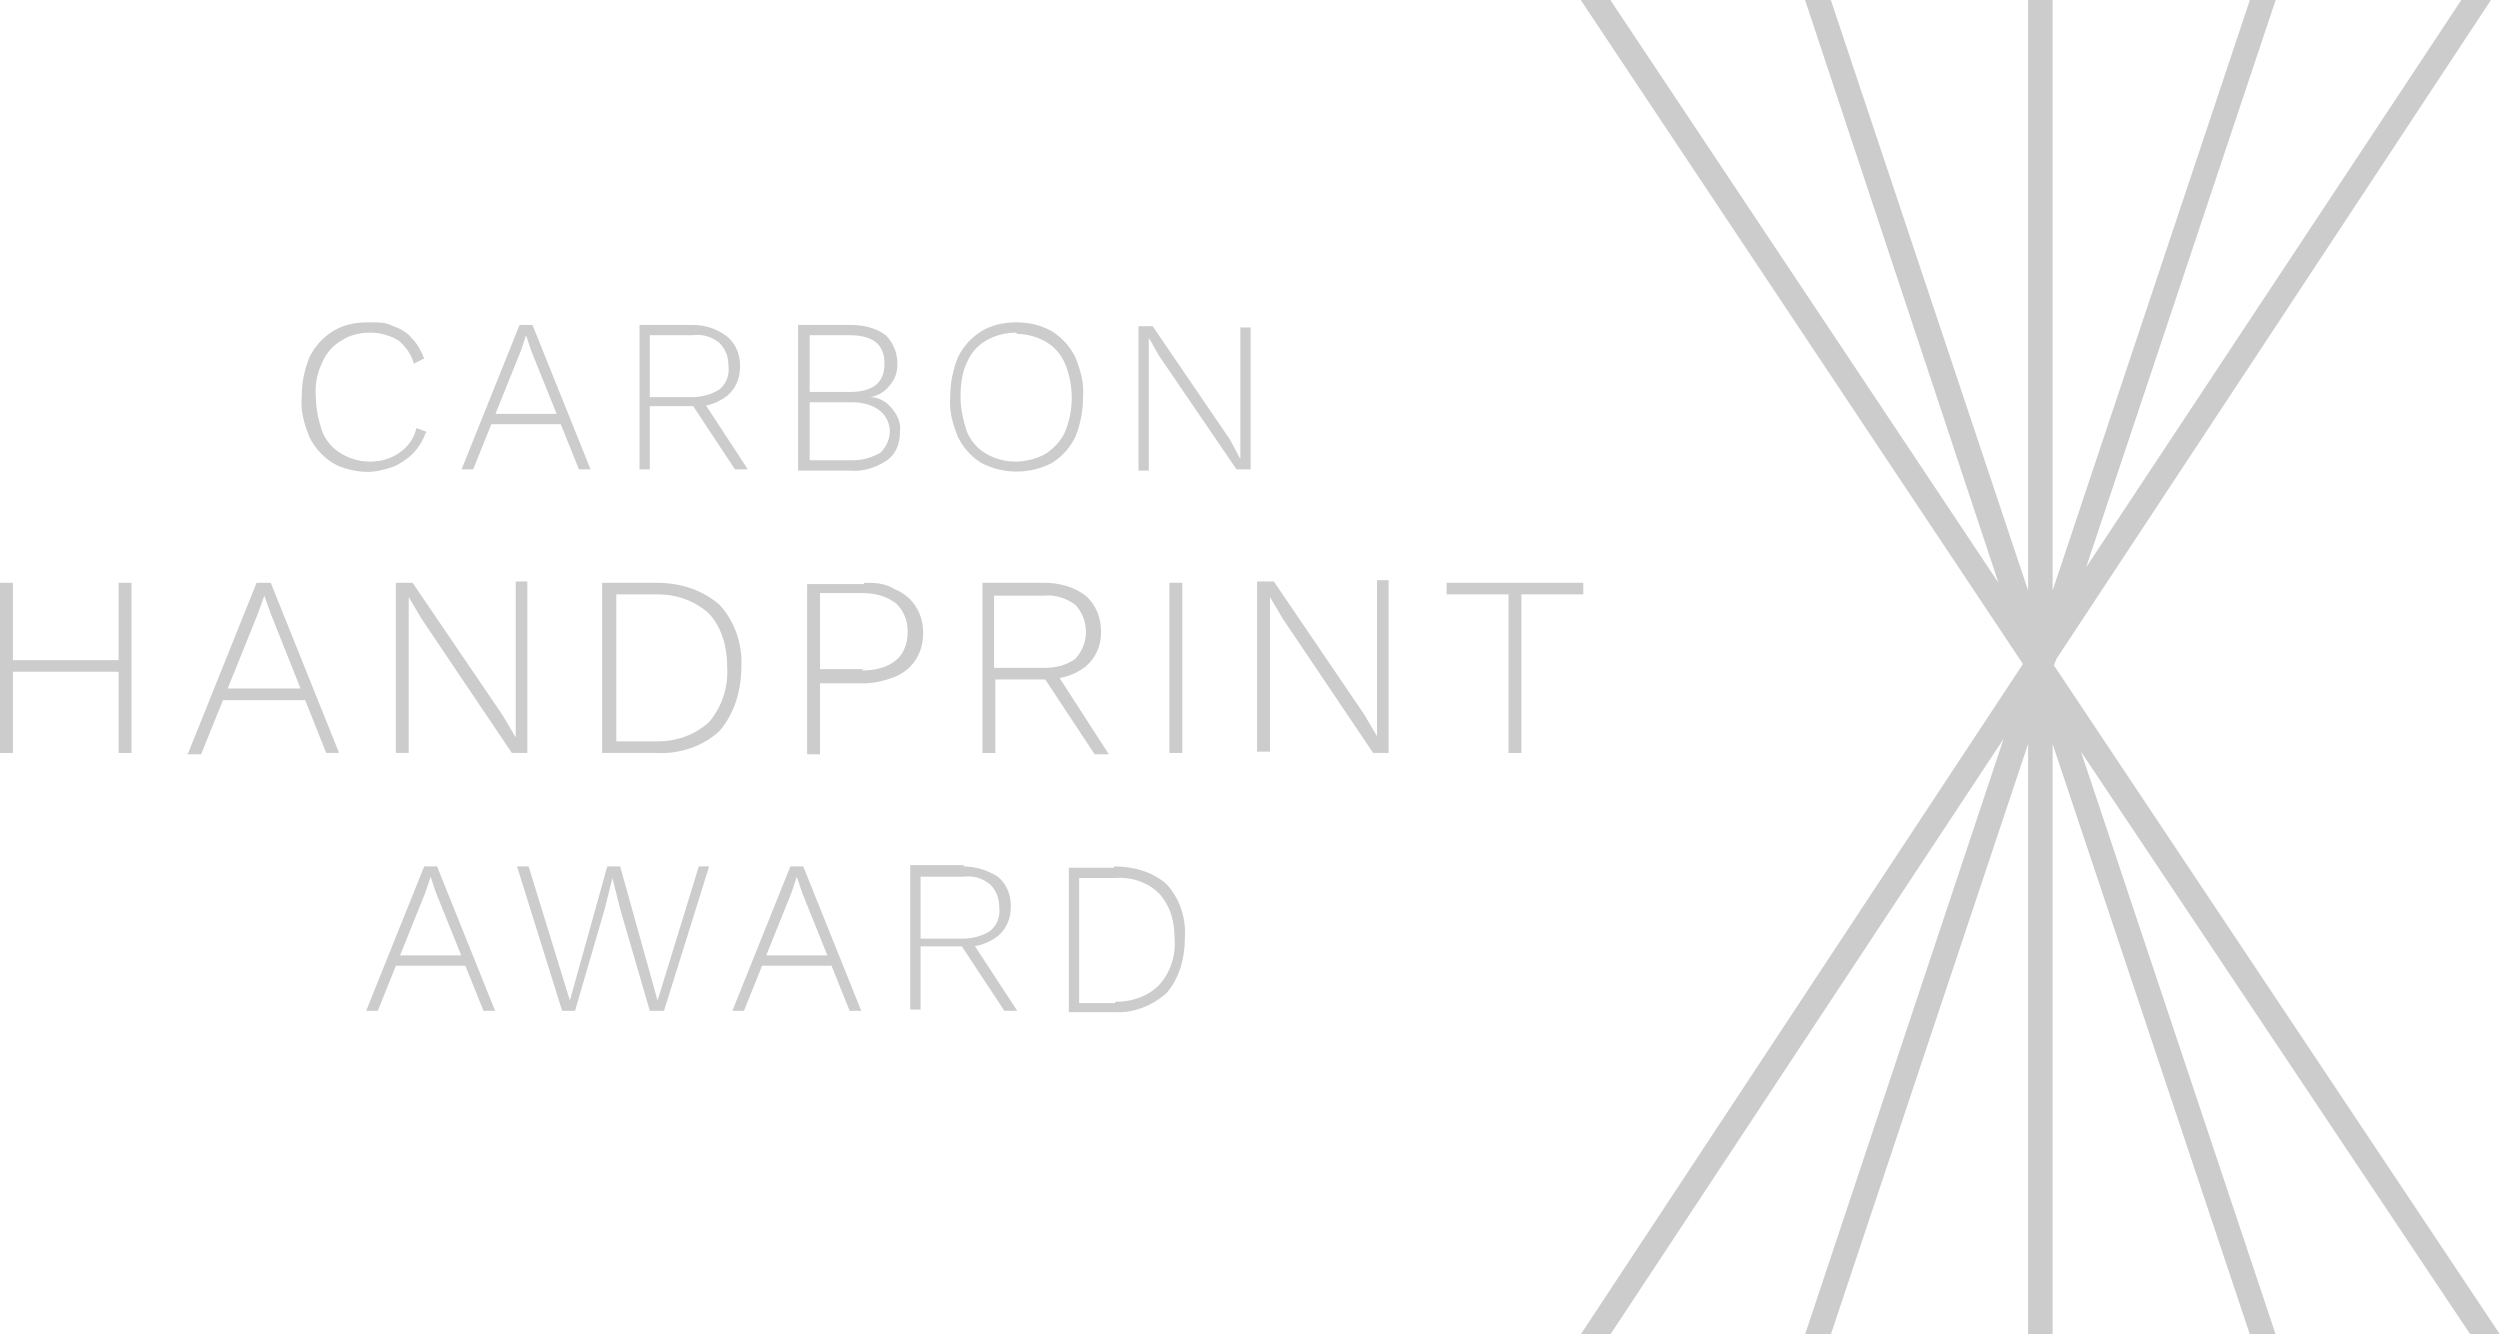 <?xml version="1.0" encoding="UTF-8"?> <svg xmlns="http://www.w3.org/2000/svg" version="1.1" viewBox="0 0 193.9 103.5"><defs><style> .cls-1 { fill: #ccc; } </style></defs><g><g id="Layer_1"><g id="Layer_1-2" data-name="Layer_1"><g id="Layer_2"><g id="Layer_1-2"><path class="cls-1" d="M33,33.6c-.2.6-.6,1.2-1,1.6-.4.4-1,.8-1.5,1-.6.2-1.3.4-2,.4s-1.9-.2-2.7-.7c-.8-.5-1.4-1.2-1.8-2-.4-1-.7-2-.6-3.1,0-1.1.2-2.1.6-3.1.4-.8,1-1.5,1.8-2s1.7-.7,2.7-.7,1.4,0,2,.3c.6.2,1.1.5,1.5,1,.4.4.7,1,.9,1.5l-.8.4c-.2-.7-.6-1.3-1.2-1.8-.7-.4-1.4-.6-2.2-.6s-1.6.2-2.2.6c-.7.4-1.2,1-1.5,1.7-.4.8-.6,1.8-.5,2.7,0,.9.2,1.8.5,2.7.3.7.8,1.3,1.5,1.7s1.4.6,2.2.6,1.6-.2,2.3-.7c.7-.5,1.1-1.1,1.3-1.9l.8.3h0Z"></path><path class="cls-1" d="M35.8,36.4l4.5-11.2h1l4.5,11.2h-.9l-3.7-9.2-.4-1.2h0l-.4,1.2-3.7,9.2s-.9,0-.9,0ZM37.8,32.9v-.8h6v.8h-6Z"></path><path class="cls-1" d="M53.7,25.2c1,0,1.9.3,2.7.9.7.6,1,1.4,1,2.3s-.3,1.7-1,2.3c-.8.6-1.7.9-2.7.8h-3.3v4.9h-.8v-11.2h4.2-.1ZM53.7,30.8c.7,0,1.5-.2,2.1-.6.5-.4.8-1.1.7-1.8,0-.7-.2-1.3-.7-1.8-.6-.5-1.3-.7-2.1-.6h-3.3v4.8h3.3ZM54.4,30.9l3.6,5.5h-1l-3.3-5s.7-.5.7-.5Z"></path><path class="cls-1" d="M61.9,36.4v-11.2h4c1,0,2,.2,2.8.8.6.6.9,1.4.9,2.2s-.2,1.2-.6,1.7-.9.8-1.5.9h0c.7,0,1.3.4,1.7.9.4.5.7,1.1.6,1.8,0,.9-.3,1.7-1,2.2-.9.6-1.9.9-2.9.8h-4ZM62.8,30.4h3.1c1.8,0,2.7-.7,2.7-2.2s-.9-2.2-2.7-2.2h-3.1s0,4.4,0,4.4ZM62.8,35.7h3.3c.8,0,1.5-.2,2.2-.6.9-.9,1-2.3,0-3.2h0c-.6-.5-1.4-.7-2.2-.7h-3.3v4.5Z"></path><path class="cls-1" d="M78.8,25c1,0,1.9.2,2.8.7.8.5,1.4,1.2,1.8,2,.4,1,.7,2,.6,3.1,0,1.1-.2,2.1-.6,3.1-.4.8-1,1.5-1.8,2-1.7.9-3.8.9-5.5,0-.8-.5-1.4-1.2-1.8-2-.4-1-.7-2-.6-3.1,0-1.1.2-2.1.6-3.1.4-.8,1-1.5,1.8-2s1.8-.7,2.7-.7ZM78.8,25.8c-.8,0-1.6.2-2.3.6-.7.4-1.2,1-1.5,1.7-.4.8-.5,1.8-.5,2.7s.2,1.8.5,2.7c.3.7.8,1.3,1.5,1.7,1.4.8,3.1.8,4.6,0,.6-.4,1.2-1,1.5-1.7.7-1.7.7-3.6,0-5.3-.3-.7-.8-1.3-1.5-1.7-.7-.4-1.5-.6-2.2-.6h0Z"></path><path class="cls-1" d="M97,25.2v11.2h-1.1l-6-8.8-.8-1.4h0v10.3h-.8v-11.2h1.1l6,8.8.8,1.5v-10.2h.8v-.2Z"></path><path class="cls-1" d="M1,45.2v13.2H0v-13.2h1ZM9.6,51.2v.9H.5v-.9h9.1ZM10.2,45.2v13.2h-1v-13.2h1Z"></path><path class="cls-1" d="M14.6,58.4l5.3-13.2h1.1l5.3,13.2h-1l-4.3-10.8-.5-1.4h0l-.5,1.4-4.4,10.9h-1.1,0ZM16.9,54.3v-.9h7v.9h-7Z"></path><path class="cls-1" d="M40.9,45.2v13.2h-1.2l-7-10.4-1-1.7h0v12.1h-1v-13.2h1.3l7,10.3,1,1.7v-12.1h.9Z"></path><path class="cls-1" d="M50.9,45.2c1.8,0,3.5.5,4.9,1.7,1.2,1.3,1.8,3.1,1.7,4.8,0,1.8-.5,3.6-1.7,5-1.3,1.2-3.1,1.8-4.9,1.7h-4.2v-13.2h4.2ZM51,57.5c1.5,0,2.9-.5,4-1.5,1-1.2,1.5-2.7,1.4-4.3,0-1.5-.4-3-1.4-4.1-1.1-1-2.5-1.5-4-1.5h-3.2v11.4h3.2Z"></path><path class="cls-1" d="M67,45.2c.8,0,1.6,0,2.4.5.7.3,1.2.7,1.6,1.3s.6,1.3.6,2.1-.2,1.5-.6,2.1-.9,1-1.6,1.3c-.8.3-1.6.5-2.4.5h-3.4v5.5h-1v-13.2h4.4ZM66.9,52c.9,0,1.9-.2,2.6-.8.6-.5.9-1.3.9-2.2s-.3-1.6-.9-2.2c-.8-.6-1.7-.8-2.6-.8h-3.3v5.9h3.3Z"></path><path class="cls-1" d="M81,45.2c1.1,0,2.3.3,3.2,1,.8.7,1.2,1.7,1.2,2.8s-.4,2-1.2,2.7c-.9.7-2,1-3.2,1h-3.8v5.7h-1v-13.2h4.9,0ZM81,51.8c.9,0,1.7-.2,2.4-.7,1.1-1.2,1.1-3,0-4.2-.7-.5-1.6-.8-2.4-.7h-3.9v5.6s3.9,0,3.9,0ZM81.8,52l4.2,6.5h-1.1l-3.9-5.9.8-.6Z"></path><path class="cls-1" d="M91.7,45.2v13.2h-1v-13.2h1Z"></path><path class="cls-1" d="M107.7,45.2v13.2h-1.2l-7-10.4-1-1.7h0v12h-1v-13.2h1.3l7,10.3,1,1.7v-12.1h.9v.2Z"></path><path class="cls-1" d="M122.8,45.2v.9h-4.8v12.3h-1v-12.3h-4.8v-.9h10.6Z"></path><path class="cls-1" d="M28.4,78.4l4.5-11.2h1l4.5,11.2h-.9l-3.7-9.2-.4-1.2h0l-.4,1.2-3.7,9.2h-1,.1ZM30.4,74.9v-.8h6v.8h-6Z"></path><path class="cls-1" d="M43.6,78.4l-3.5-11.2h.9l3.2,10.4,2.9-10.4h1l2.9,10.4,3.2-10.4h.8l-3.5,11.2h-1.1l-2.3-7.9-.6-2.4h0l-.6,2.4-2.3,7.9h-1.1,0Z"></path><path class="cls-1" d="M56.8,78.4l4.5-11.2h1l4.5,11.2h-.9l-3.7-9.2-.4-1.2h0l-.4,1.2-3.7,9.2s-.9,0-.9,0ZM58.8,74.9v-.8h6v.8h-6Z"></path><path class="cls-1" d="M74.7,67.2c1,0,1.9.3,2.7.8.7.6,1,1.4,1,2.3s-.3,1.7-1,2.3c-.8.6-1.7.9-2.7.8h-3.3v4.9h-.8v-11.2h4.2,0ZM74.7,72.8c.7,0,1.5-.2,2.1-.6.5-.4.8-1.1.7-1.8,0-.7-.2-1.3-.7-1.8-.6-.5-1.3-.7-2.1-.6h-3.3v4.8h3.3ZM75.3,72.9l3.6,5.5h-1l-3.3-5s.7-.5.7-.5Z"></path><path class="cls-1" d="M86.4,67.2c1.5,0,3,.4,4.1,1.4,1,1.1,1.5,2.6,1.4,4.1,0,1.6-.4,3.1-1.4,4.3-1.1,1-2.6,1.6-4.1,1.5h-3.5v-11.2h3.5ZM86.5,77.7c1.3,0,2.5-.4,3.4-1.3.9-1,1.3-2.3,1.2-3.6,0-1.3-.3-2.5-1.2-3.5-.9-.9-2.2-1.3-3.4-1.2h-2.8v9.7h2.8Z"></path><polygon class="cls-1" points="124.9 103.5 155.4 57.3 140 103.5 142 103.5 157.3 57.7 157.3 103.5 159.2 103.5 159.2 57.7 174.5 103.5 176.5 103.5 161.4 58.3 191.6 103.5 193.9 103.5 193.9 103.5 159.3 51.6 159.5 51.1 193.2 0 190.9 0 161.8 44 176.5 0 174.5 0 159.2 45.8 159.2 0 157.3 0 157.3 45.8 142 0 140 0 155 45.2 124.9 0 122.6 0 156.9 51.5 122.6 103.5 124.9 103.5"></polygon></g></g></g></g></g></svg> 